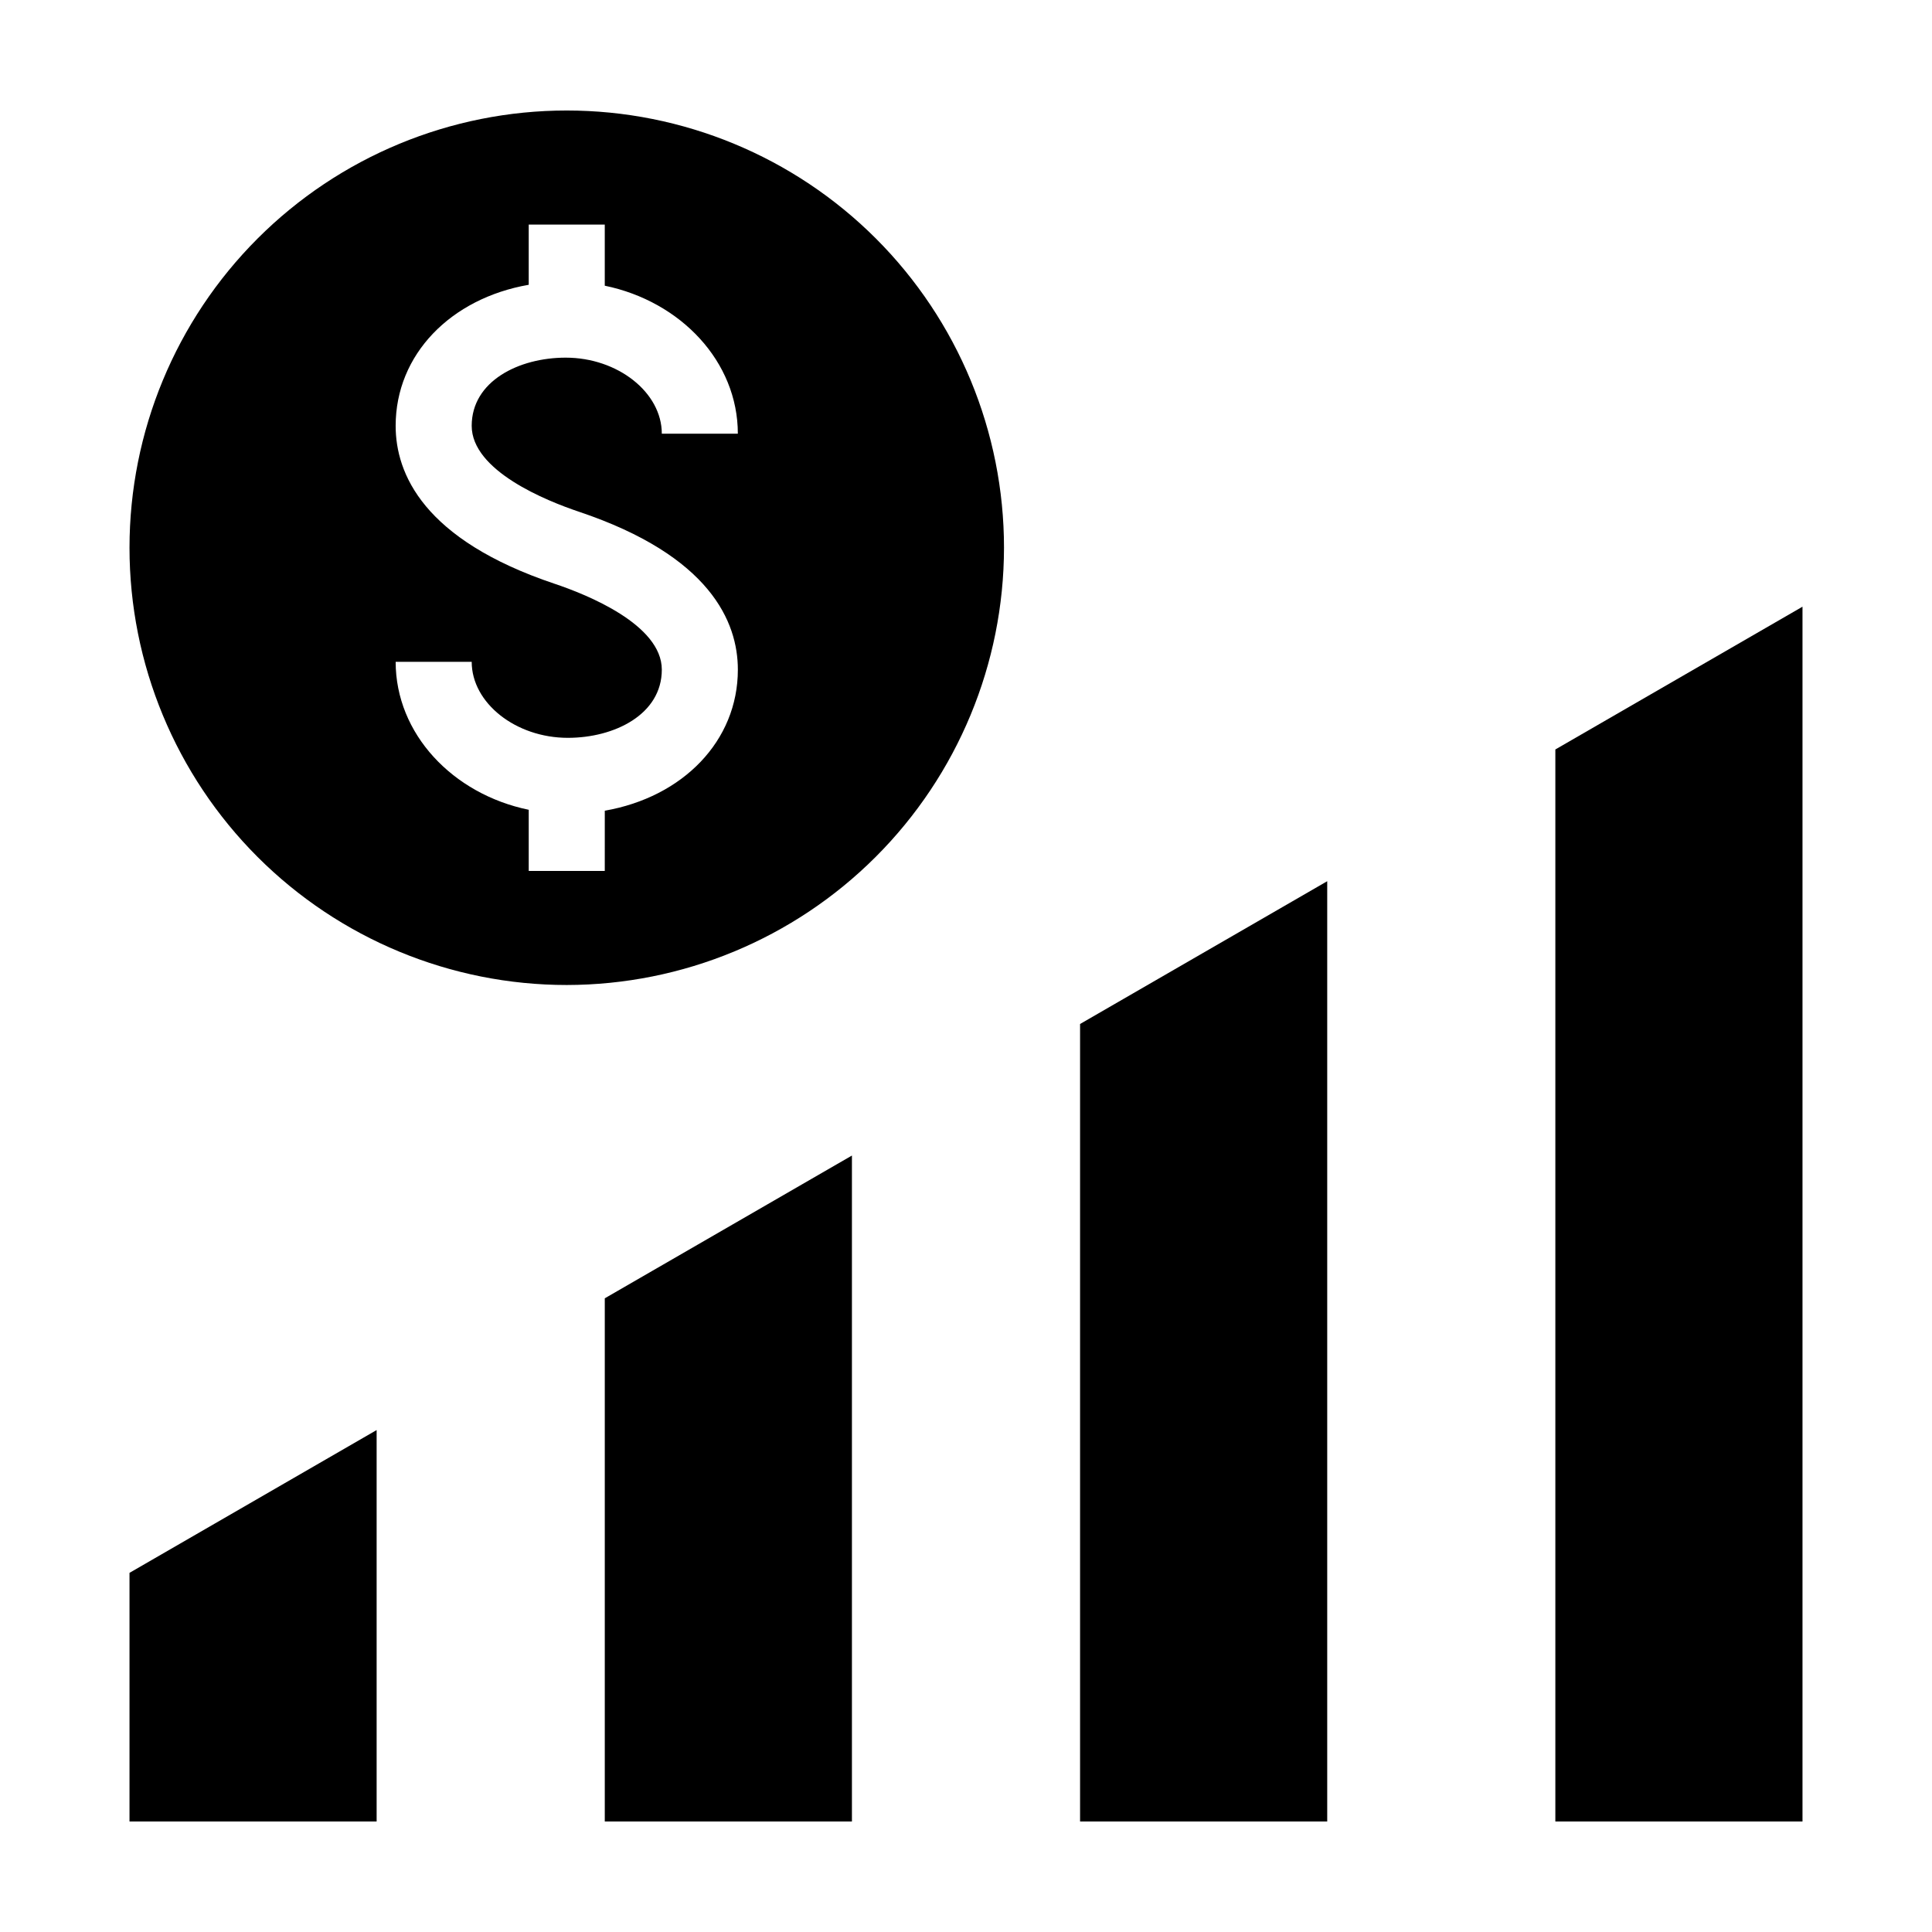 <?xml version="1.0" encoding="UTF-8"?>
<!-- Uploaded to: SVG Repo, www.svgrepo.com, Generator: SVG Repo Mixer Tools -->
<svg fill="#000000" width="800px" height="800px" version="1.1" viewBox="144 144 512 512" xmlns="http://www.w3.org/2000/svg">
 <g>
  <path d="m369.77 626.71v-176.48l-65.496 37.836v138.65z"/>
  <path d="m430.23 626.71h65.496v-249.18l-65.496 37.836z"/>
  <path d="m178.32 626.71h65.492v-103.73l-65.492 37.84z"/>
  <path d="m621.68 304.78-65.496 37.836v284.1h65.496z"/>
  <path d="m410.07 289.16c0-30.73-12.207-60.207-33.938-81.938-21.73-21.73-51.207-33.938-81.938-33.938-30.734 0-60.207 12.207-81.938 33.938-21.73 21.73-33.938 51.207-33.938 81.938 0 30.734 12.207 60.207 33.938 81.938 21.73 21.73 51.203 33.938 81.938 33.938 30.723-0.035 60.176-12.254 81.898-33.977s33.941-51.176 33.977-81.898zm-112.67-9.555c34.828 11.68 42.141 29.211 42.141 41.863 0 18.918-14.609 33.781-35.266 37.375l-0.004 15.965h-20.152v-16.207c-20.176-4.16-35.266-20.141-35.266-39.215h20.152c0 10.922 11.668 20.148 25.477 20.148 12.375 0 24.906-6.207 24.906-18.066 0-11.941-19.855-19.895-28.395-22.758-34.828-11.68-42.141-29.215-42.141-41.863 0-18.918 14.609-33.781 35.266-37.375v-15.961h20.152v16.203c20.176 4.164 35.266 20.145 35.266 39.215l-20.148 0.004c0-10.926-11.668-20.152-25.477-20.152-12.379 0-24.906 6.203-24.906 18.066 0 11.945 19.859 19.895 28.395 22.758z"/>
 </g>
</svg>